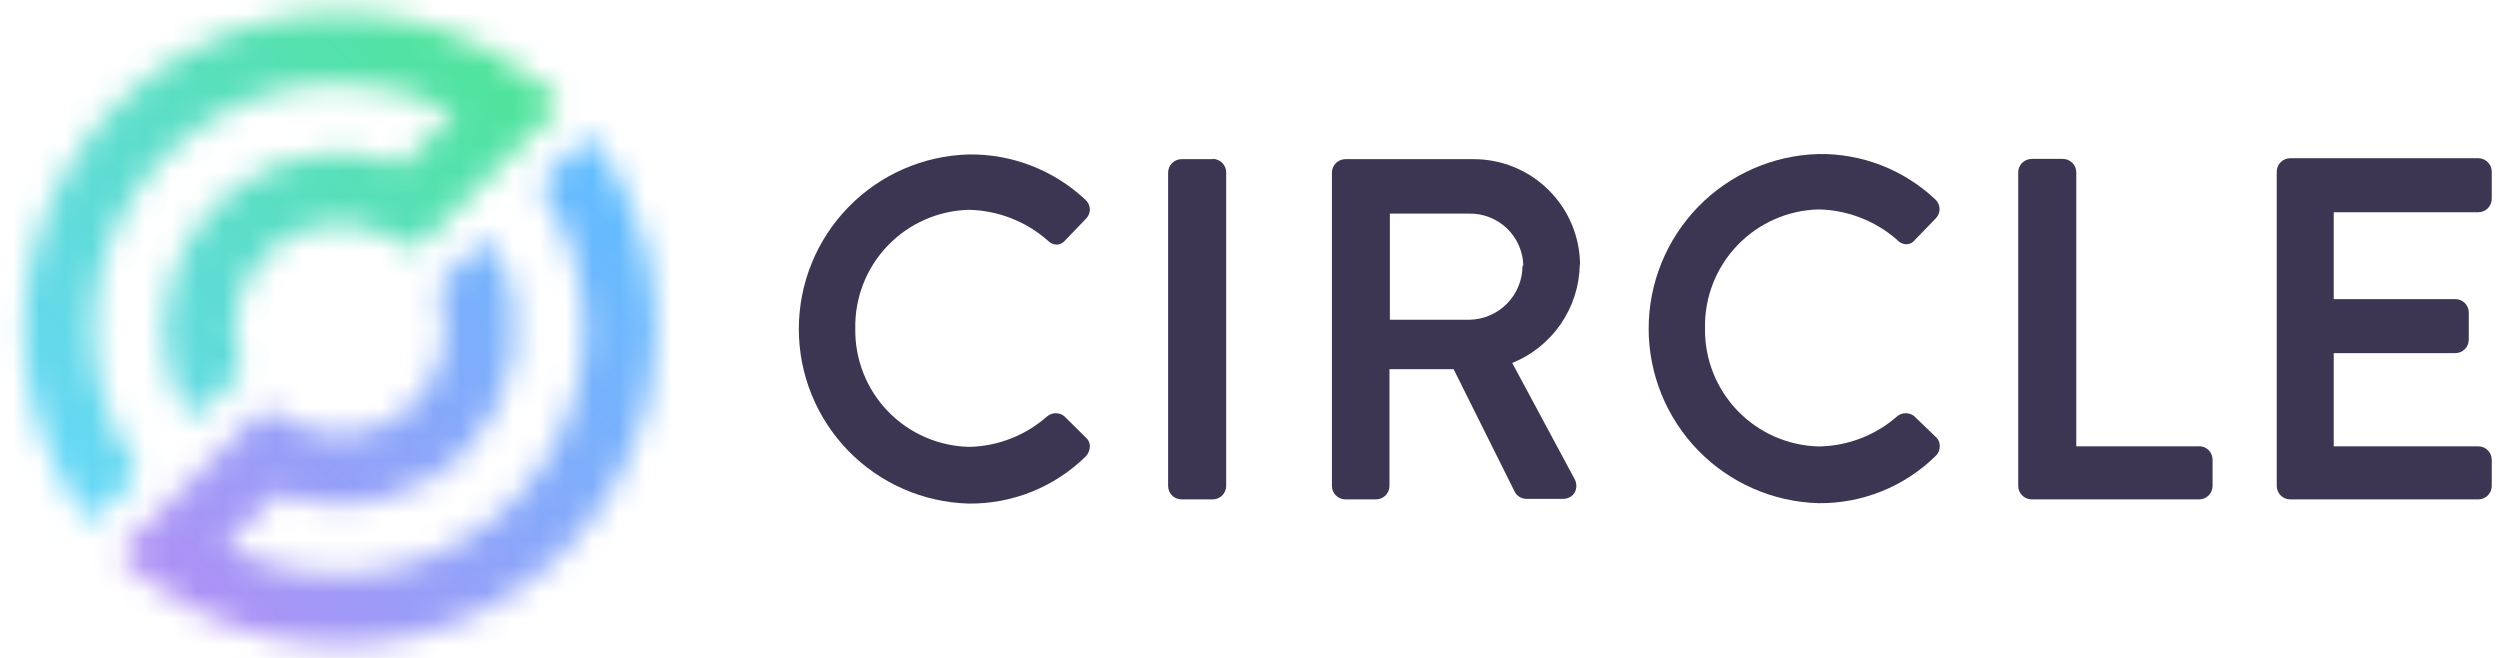 <svg width="95" height="25" viewBox="0 0 95 25" fill="none" xmlns="http://www.w3.org/2000/svg">
<mask id="mask0_1300_12296" style="mask-type:luminance" maskUnits="userSpaceOnUse" x="4" y="5" width="21" height="20">
<path d="M22.098 5.443C22.046 5.462 21.998 5.491 21.959 5.53L20.768 6.721C20.677 6.806 20.621 6.921 20.608 7.044C20.596 7.168 20.629 7.292 20.701 7.393C21.134 8.056 21.479 8.772 21.728 9.523C22.318 11.29 22.366 13.192 21.866 14.987C21.367 16.781 20.342 18.385 18.924 19.593C17.507 20.8 15.76 21.557 13.909 21.764C12.058 21.972 10.188 21.622 8.537 20.758L10.554 18.741C11.802 19.211 13.162 19.296 14.458 18.985C15.754 18.675 16.928 17.983 17.828 17C18.727 16.016 19.312 14.785 19.506 13.467C19.7 12.148 19.494 10.801 18.915 9.6C18.887 9.535 18.845 9.477 18.793 9.429C18.741 9.381 18.68 9.344 18.613 9.321C18.546 9.297 18.474 9.288 18.404 9.294C18.333 9.3 18.264 9.32 18.202 9.354C18.146 9.378 18.096 9.413 18.053 9.456L16.852 10.652C16.783 10.716 16.734 10.798 16.708 10.889C16.683 10.979 16.683 11.075 16.708 11.165L16.811 11.597C16.989 12.354 16.942 13.147 16.676 13.879C16.41 14.61 15.936 15.248 15.312 15.714C14.689 16.18 13.943 16.453 13.166 16.502C12.389 16.55 11.616 16.37 10.939 15.985L10.426 15.682C10.325 15.621 10.207 15.596 10.09 15.612C9.973 15.628 9.865 15.683 9.784 15.769L4.847 20.671C4.795 20.719 4.753 20.777 4.725 20.842C4.696 20.907 4.682 20.977 4.682 21.048C4.682 21.119 4.696 21.189 4.725 21.254C4.753 21.319 4.795 21.378 4.847 21.425L4.898 21.472L5.622 22.026C7.71 23.639 10.277 24.509 12.915 24.5C15.018 24.499 17.084 23.946 18.905 22.896C20.727 21.846 22.241 20.336 23.297 18.518C24.352 16.699 24.912 14.635 24.919 12.533C24.927 10.43 24.382 8.362 23.34 6.536L22.826 5.627C22.794 5.565 22.749 5.51 22.694 5.466C22.639 5.421 22.576 5.389 22.508 5.37C22.44 5.351 22.369 5.347 22.299 5.356C22.23 5.366 22.163 5.39 22.103 5.427" fill="white"/>
</mask>
<g mask="url(#mask0_1300_12296)">
<path d="M14.782 -4.772L-4.929 14.939L14.782 34.65L34.492 14.939L14.782 -4.772Z" fill="url(#paint0_linear_1300_12296)"/>
</g>
<mask id="mask1_1300_12296" style="mask-type:luminance" maskUnits="userSpaceOnUse" x="0" y="0" width="22" height="20">
<path d="M12.915 0.5C10.812 0.5 8.745 1.052 6.922 2.101C5.1 3.151 3.584 4.661 2.529 6.48C1.473 8.299 0.914 10.364 0.907 12.467C0.901 14.57 1.447 16.638 2.491 18.464L3.004 19.372C3.036 19.436 3.082 19.491 3.137 19.536C3.192 19.581 3.256 19.614 3.324 19.633C3.393 19.651 3.464 19.656 3.535 19.645C3.605 19.635 3.672 19.61 3.733 19.573C3.775 19.55 3.815 19.523 3.851 19.491L5.021 18.29C5.107 18.201 5.161 18.086 5.173 17.962C5.185 17.839 5.155 17.716 5.088 17.612C4.165 16.203 3.642 14.57 3.572 12.887C3.502 11.204 3.889 9.534 4.691 8.053C5.493 6.572 6.681 5.336 8.129 4.475C9.577 3.614 11.23 3.161 12.915 3.164C14.44 3.16 15.942 3.534 17.288 4.252L15.286 6.269C14.277 5.886 13.189 5.754 12.118 5.884C11.046 6.014 10.022 6.402 9.133 7.014C8.244 7.627 7.517 8.446 7.015 9.402C6.512 10.357 6.249 11.42 6.248 12.5C6.248 12.613 6.278 13.116 6.284 13.203C6.368 13.961 6.582 14.699 6.915 15.384C6.943 15.45 6.984 15.509 7.036 15.557C7.088 15.606 7.149 15.643 7.216 15.667C7.283 15.691 7.355 15.7 7.426 15.695C7.496 15.69 7.565 15.669 7.628 15.636C7.681 15.61 7.73 15.575 7.772 15.533L8.978 14.358C9.045 14.292 9.094 14.211 9.12 14.121C9.146 14.031 9.148 13.936 9.127 13.845L9.024 13.408C8.845 12.651 8.891 11.857 9.157 11.125C9.423 10.394 9.898 9.756 10.522 9.29C11.146 8.824 11.892 8.551 12.669 8.504C13.447 8.457 14.22 8.638 14.896 9.025L15.409 9.328C15.513 9.392 15.636 9.416 15.757 9.397C15.877 9.379 15.987 9.318 16.066 9.225L20.983 4.329C21.035 4.281 21.075 4.223 21.103 4.158C21.131 4.094 21.146 4.024 21.146 3.954C21.146 3.884 21.131 3.814 21.103 3.75C21.075 3.686 21.035 3.628 20.983 3.58L20.932 3.528L20.208 2.974C18.13 1.369 15.577 0.498 12.951 0.5H12.915Z" fill="white"/>
</mask>
<g mask="url(#mask1_1300_12296)">
<path d="M11.049 -9.643L-8.694 10.1L11.049 29.843L30.792 10.1L11.049 -9.643Z" fill="url(#paint1_linear_1300_12296)"/>
</g>
<path d="M40.436 15.81C40.346 15.74 40.235 15.702 40.12 15.702C40.006 15.702 39.895 15.74 39.805 15.81C38.987 16.539 37.938 16.954 36.843 16.981C35.672 16.959 34.556 16.474 33.742 15.631C32.928 14.788 32.482 13.656 32.501 12.485C32.479 11.314 32.921 10.182 33.731 9.337C34.541 8.492 35.652 8.001 36.823 7.973C37.92 7.998 38.973 8.406 39.8 9.128C39.847 9.18 39.905 9.223 39.969 9.252C40.034 9.281 40.104 9.296 40.174 9.297C40.236 9.291 40.295 9.272 40.349 9.242C40.403 9.212 40.45 9.172 40.487 9.123L41.262 8.317C41.312 8.269 41.35 8.211 41.377 8.148C41.403 8.084 41.417 8.016 41.416 7.947C41.413 7.878 41.395 7.809 41.364 7.747C41.333 7.684 41.29 7.628 41.237 7.583C40.038 6.46 38.45 5.845 36.807 5.869C35.08 5.917 33.439 6.637 32.234 7.876C31.03 9.114 30.355 10.774 30.355 12.503C30.355 14.231 31.03 15.891 32.234 17.13C33.439 18.368 35.08 19.088 36.807 19.136C37.63 19.145 38.447 18.991 39.211 18.684C39.974 18.376 40.67 17.922 41.257 17.345C41.36 17.237 41.417 17.094 41.416 16.945C41.414 16.887 41.401 16.829 41.376 16.776C41.351 16.723 41.316 16.676 41.273 16.637L40.436 15.81Z" fill="#3D3652"/>
<path d="M46.081 6.048H44.901C44.765 6.048 44.634 6.102 44.538 6.199C44.442 6.295 44.388 6.425 44.388 6.562V18.464C44.388 18.6 44.442 18.731 44.538 18.827C44.634 18.923 44.765 18.977 44.901 18.977H46.081C46.218 18.977 46.348 18.923 46.444 18.827C46.541 18.731 46.595 18.6 46.595 18.464V6.551C46.595 6.415 46.541 6.285 46.444 6.188C46.348 6.092 46.218 6.038 46.081 6.038" fill="#3D3652"/>
<path d="M60.042 10.057C60.034 8.988 59.602 7.966 58.842 7.215C58.083 6.464 57.056 6.044 55.987 6.048H51.127C50.99 6.048 50.86 6.102 50.764 6.199C50.667 6.295 50.613 6.426 50.613 6.562V18.464C50.613 18.6 50.667 18.731 50.764 18.827C50.86 18.923 50.99 18.977 51.127 18.977H52.286C52.423 18.977 52.553 18.923 52.649 18.827C52.746 18.731 52.8 18.6 52.8 18.464V14.03H55.238L57.568 18.705C57.612 18.78 57.675 18.843 57.751 18.887C57.826 18.931 57.912 18.955 57.999 18.957H59.395C59.483 18.958 59.569 18.938 59.647 18.896C59.724 18.855 59.789 18.794 59.837 18.721C59.879 18.642 59.901 18.554 59.901 18.464C59.901 18.375 59.879 18.286 59.837 18.207L57.465 13.793C58.212 13.492 58.853 12.977 59.309 12.313C59.766 11.65 60.017 10.867 60.032 10.062M57.855 10.098C57.855 10.636 57.644 11.153 57.267 11.537C56.889 11.921 56.377 12.142 55.838 12.151H52.815V8.117H55.833C56.367 8.109 56.882 8.312 57.267 8.682C57.651 9.052 57.874 9.559 57.886 10.093L57.855 10.098Z" fill="#3D3652"/>
<path d="M72.735 15.81C72.645 15.74 72.534 15.702 72.419 15.702C72.305 15.702 72.194 15.74 72.104 15.81C71.282 16.536 70.228 16.945 69.132 16.965C67.961 16.942 66.847 16.456 66.033 15.614C65.219 14.771 64.772 13.64 64.79 12.469C64.768 11.299 65.21 10.167 66.02 9.322C66.83 8.476 67.941 7.986 69.112 7.958C70.209 7.982 71.262 8.391 72.088 9.113C72.135 9.168 72.193 9.211 72.259 9.241C72.325 9.27 72.396 9.284 72.468 9.282C72.529 9.276 72.588 9.258 72.641 9.228C72.694 9.198 72.74 9.157 72.776 9.107L73.556 8.302C73.605 8.253 73.643 8.195 73.668 8.132C73.694 8.068 73.706 8 73.705 7.932C73.702 7.863 73.685 7.795 73.655 7.732C73.625 7.669 73.583 7.613 73.531 7.568C72.333 6.442 70.744 5.827 69.101 5.853C67.374 5.901 65.733 6.621 64.528 7.86C63.324 9.099 62.649 10.759 62.649 12.487C62.649 14.215 63.324 15.875 64.528 17.114C65.733 18.353 67.374 19.073 69.101 19.121C69.924 19.13 70.741 18.976 71.505 18.668C72.268 18.361 72.964 17.906 73.551 17.33C73.605 17.279 73.647 17.216 73.675 17.147C73.702 17.078 73.714 17.004 73.71 16.929C73.71 16.87 73.697 16.812 73.674 16.759C73.65 16.705 73.615 16.656 73.572 16.616L72.735 15.81Z" fill="#3D3652"/>
<path d="M83.58 16.96H78.899V6.551C78.899 6.415 78.845 6.285 78.749 6.188C78.653 6.092 78.522 6.038 78.386 6.038H77.206C77.07 6.038 76.939 6.092 76.843 6.188C76.746 6.285 76.692 6.415 76.692 6.551V18.464C76.692 18.6 76.746 18.731 76.843 18.827C76.939 18.923 77.07 18.977 77.206 18.977H83.565C83.701 18.977 83.832 18.923 83.928 18.827C84.024 18.731 84.078 18.6 84.078 18.464V17.468C84.078 17.332 84.024 17.202 83.928 17.105C83.832 17.009 83.701 16.955 83.565 16.955L83.58 16.96Z" fill="#3D3652"/>
<path d="M94.173 8.065C94.31 8.065 94.44 8.011 94.536 7.915C94.633 7.819 94.687 7.688 94.687 7.552V6.526C94.687 6.389 94.633 6.259 94.536 6.163C94.44 6.066 94.31 6.012 94.173 6.012H87.029C86.893 6.012 86.762 6.066 86.666 6.163C86.57 6.259 86.516 6.389 86.516 6.526V18.464C86.516 18.6 86.57 18.731 86.666 18.827C86.762 18.923 86.893 18.977 87.029 18.977H94.173C94.31 18.977 94.44 18.923 94.536 18.827C94.633 18.731 94.687 18.6 94.687 18.464V17.473C94.687 17.337 94.633 17.207 94.536 17.11C94.44 17.014 94.31 16.96 94.173 16.96H88.682V13.419H93.301C93.437 13.419 93.568 13.365 93.664 13.268C93.76 13.172 93.814 13.041 93.814 12.905V11.879C93.814 11.743 93.76 11.612 93.664 11.516C93.568 11.42 93.437 11.366 93.301 11.366H88.682V8.065H94.173Z" fill="#3D3652"/>
<defs>
<linearGradient id="paint0_linear_1300_12296" x1="6.654" y1="23.148" x2="23.548" y2="6.254" gradientUnits="userSpaceOnUse">
<stop stop-color="#B090F5"/>
<stop offset="1" stop-color="#5FBFFF"/>
</linearGradient>
<linearGradient id="paint1_linear_1300_12296" x1="2.399" y1="18.663" x2="19.294" y2="1.769" gradientUnits="userSpaceOnUse">
<stop stop-color="#68D7FA"/>
<stop offset="1" stop-color="#4EE498"/>
</linearGradient>
</defs>
</svg>
